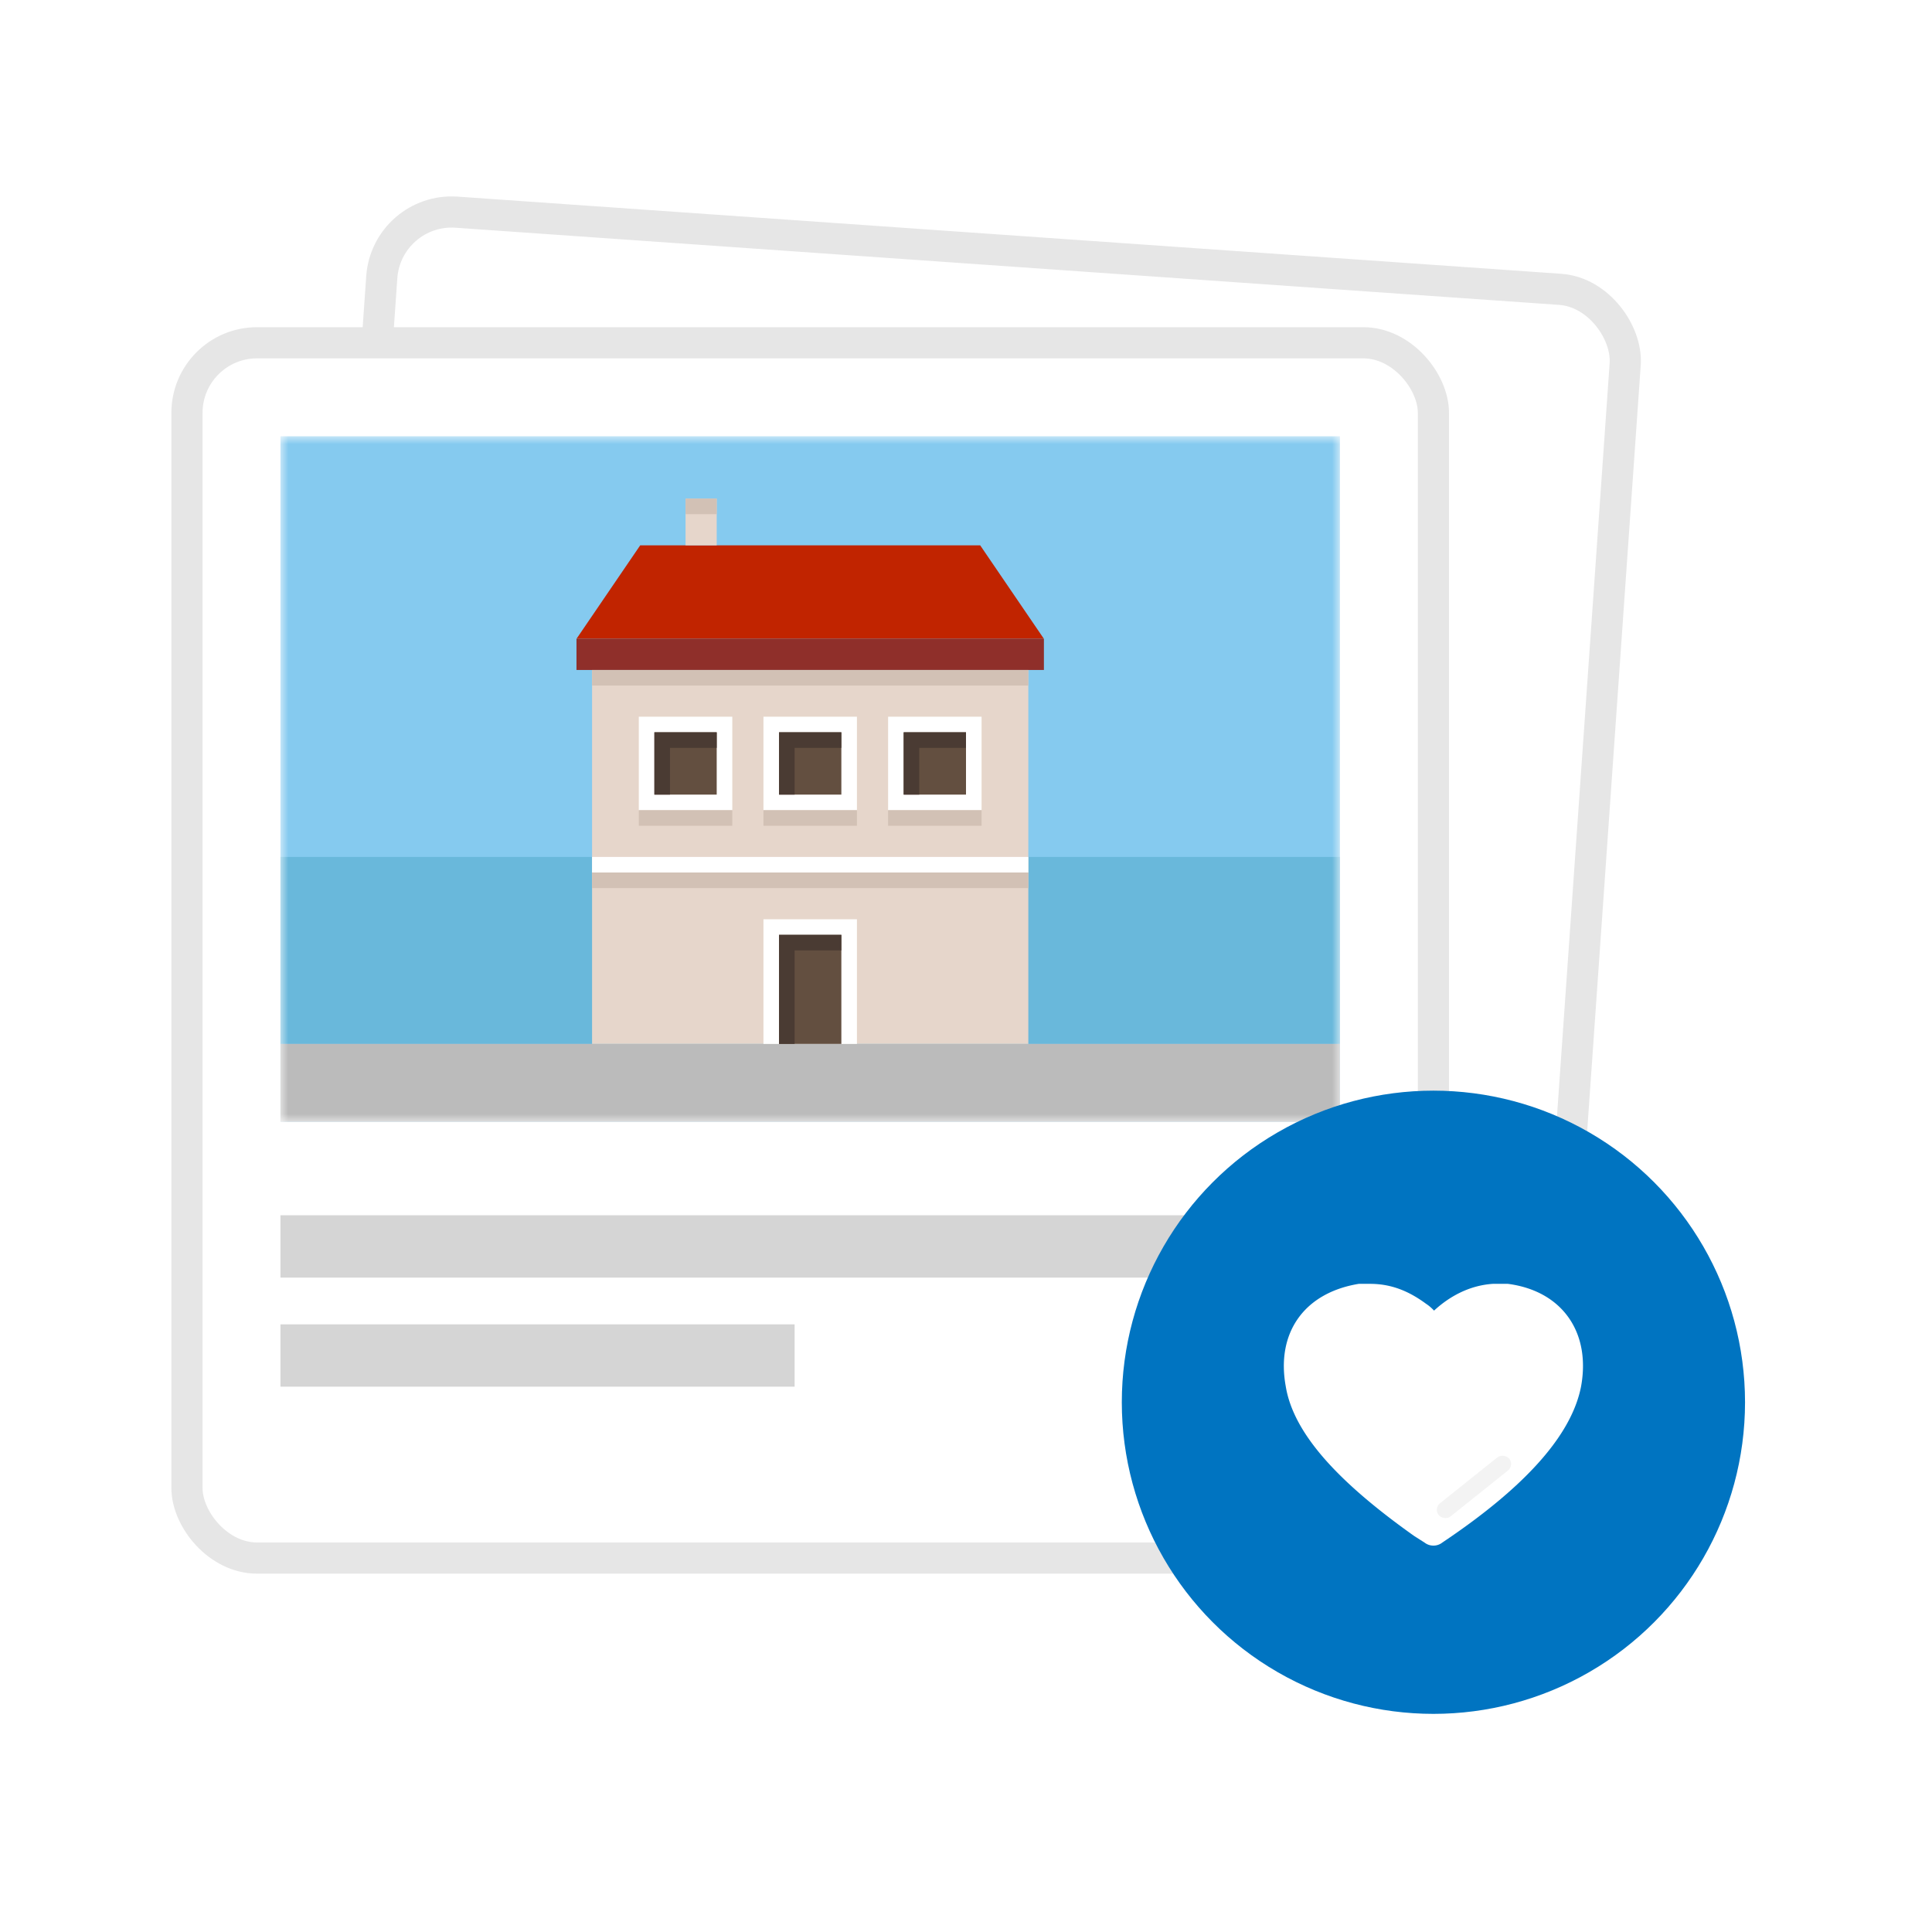 <svg width="124" height="124" fill="none" xmlns="http://www.w3.org/2000/svg"><path fill="#fff" d="M0 0h124v124H0z"/><rect x="24.817" y="13.304" width="80" height="78" rx="4.497" transform="rotate(4 24.817 13.304)" fill="#fff" stroke="#E6E6E6" stroke-width="2"/><path fill="#D5D5D5" d="m26.896 69.586 58.856 4.116-.279 3.99-58.856-4.116zM26.408 76.569l32.92 2.302-.28 3.99L26.13 80.56z"/><rect x="12" y="22" width="80" height="78" rx="4.497" fill="#fff" stroke="#E6E6E6" stroke-width="2"/><mask id="a" style="mask-type:alpha" maskUnits="userSpaceOnUse" x="18" y="28" width="68" height="44"><path fill="#85CAEF" d="M18 28h68v44H18z"/></mask><g mask="url(#a)"><path fill="#85CAEF" d="M18 28h68v44H18z"/><path fill="#69B8DB" d="M18 55h68v12H18z"/><path fill="#BBB" d="M18 67h68v5H18z"/><path d="M62.91 35H41.09L37 41h30l-4.09-6Z" fill="#C12400"/><path d="M46 32h-2v3h2v-3ZM66 43H38v24h28V43Z" fill="#E6D6CB"/><path d="M47 46h-6v6h6v-6Z" fill="#fff"/><path d="M46 47h-4v4h4v-4Z" fill="#634F40"/><path d="M46 47h-3v1h3v-1ZM43 47h-1v4h1v-4Z" fill="#4A3B33"/><path d="M47 52h-6v1h6v-1Z" fill="#D2C1B5"/><path d="M55 46h-6v6h6v-6Z" fill="#fff"/><path d="M54 47h-4v4h4v-4Z" fill="#634F40"/><path d="M54 47h-3v1h3v-1ZM51 47h-1v4h1v-4Z" fill="#4A3B33"/><path d="M55 52h-6v1h6v-1Z" fill="#D2C1B5"/><path d="M63 46h-6v6h6v-6Z" fill="#fff"/><path d="M62 47h-4v4h4v-4Z" fill="#634F40"/><path d="M62 47h-3v1h3v-1ZM59 47h-1v4h1v-4Z" fill="#4A3B33"/><path d="M63 52h-6v1h6v-1Z" fill="#D2C1B5"/><path d="M66 55H38v1h28v-1Z" fill="#fff"/><path d="M66 56H38v1h28v-1Z" fill="#D2C1B5"/><path d="M67 41H37v2h30v-2Z" fill="#8F2F2A"/><path d="M66 43H38v1h28v-1Z" fill="#D2C1B5"/><path d="M55 59h-6v8h6v-8Z" fill="#fff"/><path d="M54 60h-4v7h4v-7Z" fill="#634F40"/><path d="M54 60h-3v1h3v-1ZM51 60h-1v7h1v-7Z" fill="#4A3B33"/><path d="M46 32h-2v1h2v-1Z" fill="#D2C1B5"/></g><path fill="#D5D5D5" d="M18 78h59v4H18zM18 85h33v4H18z"/><circle cx="92" cy="90" r="20" fill="#0074C1"/><g clip-path="url(#b)"><path fill-rule="evenodd" clip-rule="evenodd" d="M87.16 82.408a.565.565 0 0 1 .096-.008h.678c1.389 0 2.517.486 3.598 1.283.21.136.376.295.509.435.942-.872 2.221-1.612 3.76-1.717a.62.62 0 0 1 .04-.001h.903a.58.58 0 0 1 .076.005c1.712.233 3.051 1.001 3.876 2.187.822 1.182 1.085 2.711.782 4.384l-.001.007c-.61 3.138-3.602 6.47-8.906 10.021A.907.907 0 0 1 92 99.2a.908.908 0 0 1-.564-.19l-.644-.41a.55.55 0 0 1-.024-.015c-2.447-1.735-4.378-3.378-5.76-4.957-1.377-1.575-2.238-3.12-2.487-4.657-.302-1.671-.038-3.173.785-4.341.824-1.17 2.158-1.933 3.855-2.222Z" fill="#fff"/></g><rect x="92" y="96.82" width="5.798" height="1.081" rx=".541" transform="rotate(-38.635 92 96.82)" fill="#F3F3F3"/><defs><clipPath id="b"><path fill="#fff" transform="translate(82.4 81.2)" d="M0 0h19.2v19.2H0z"/></clipPath></defs></svg>